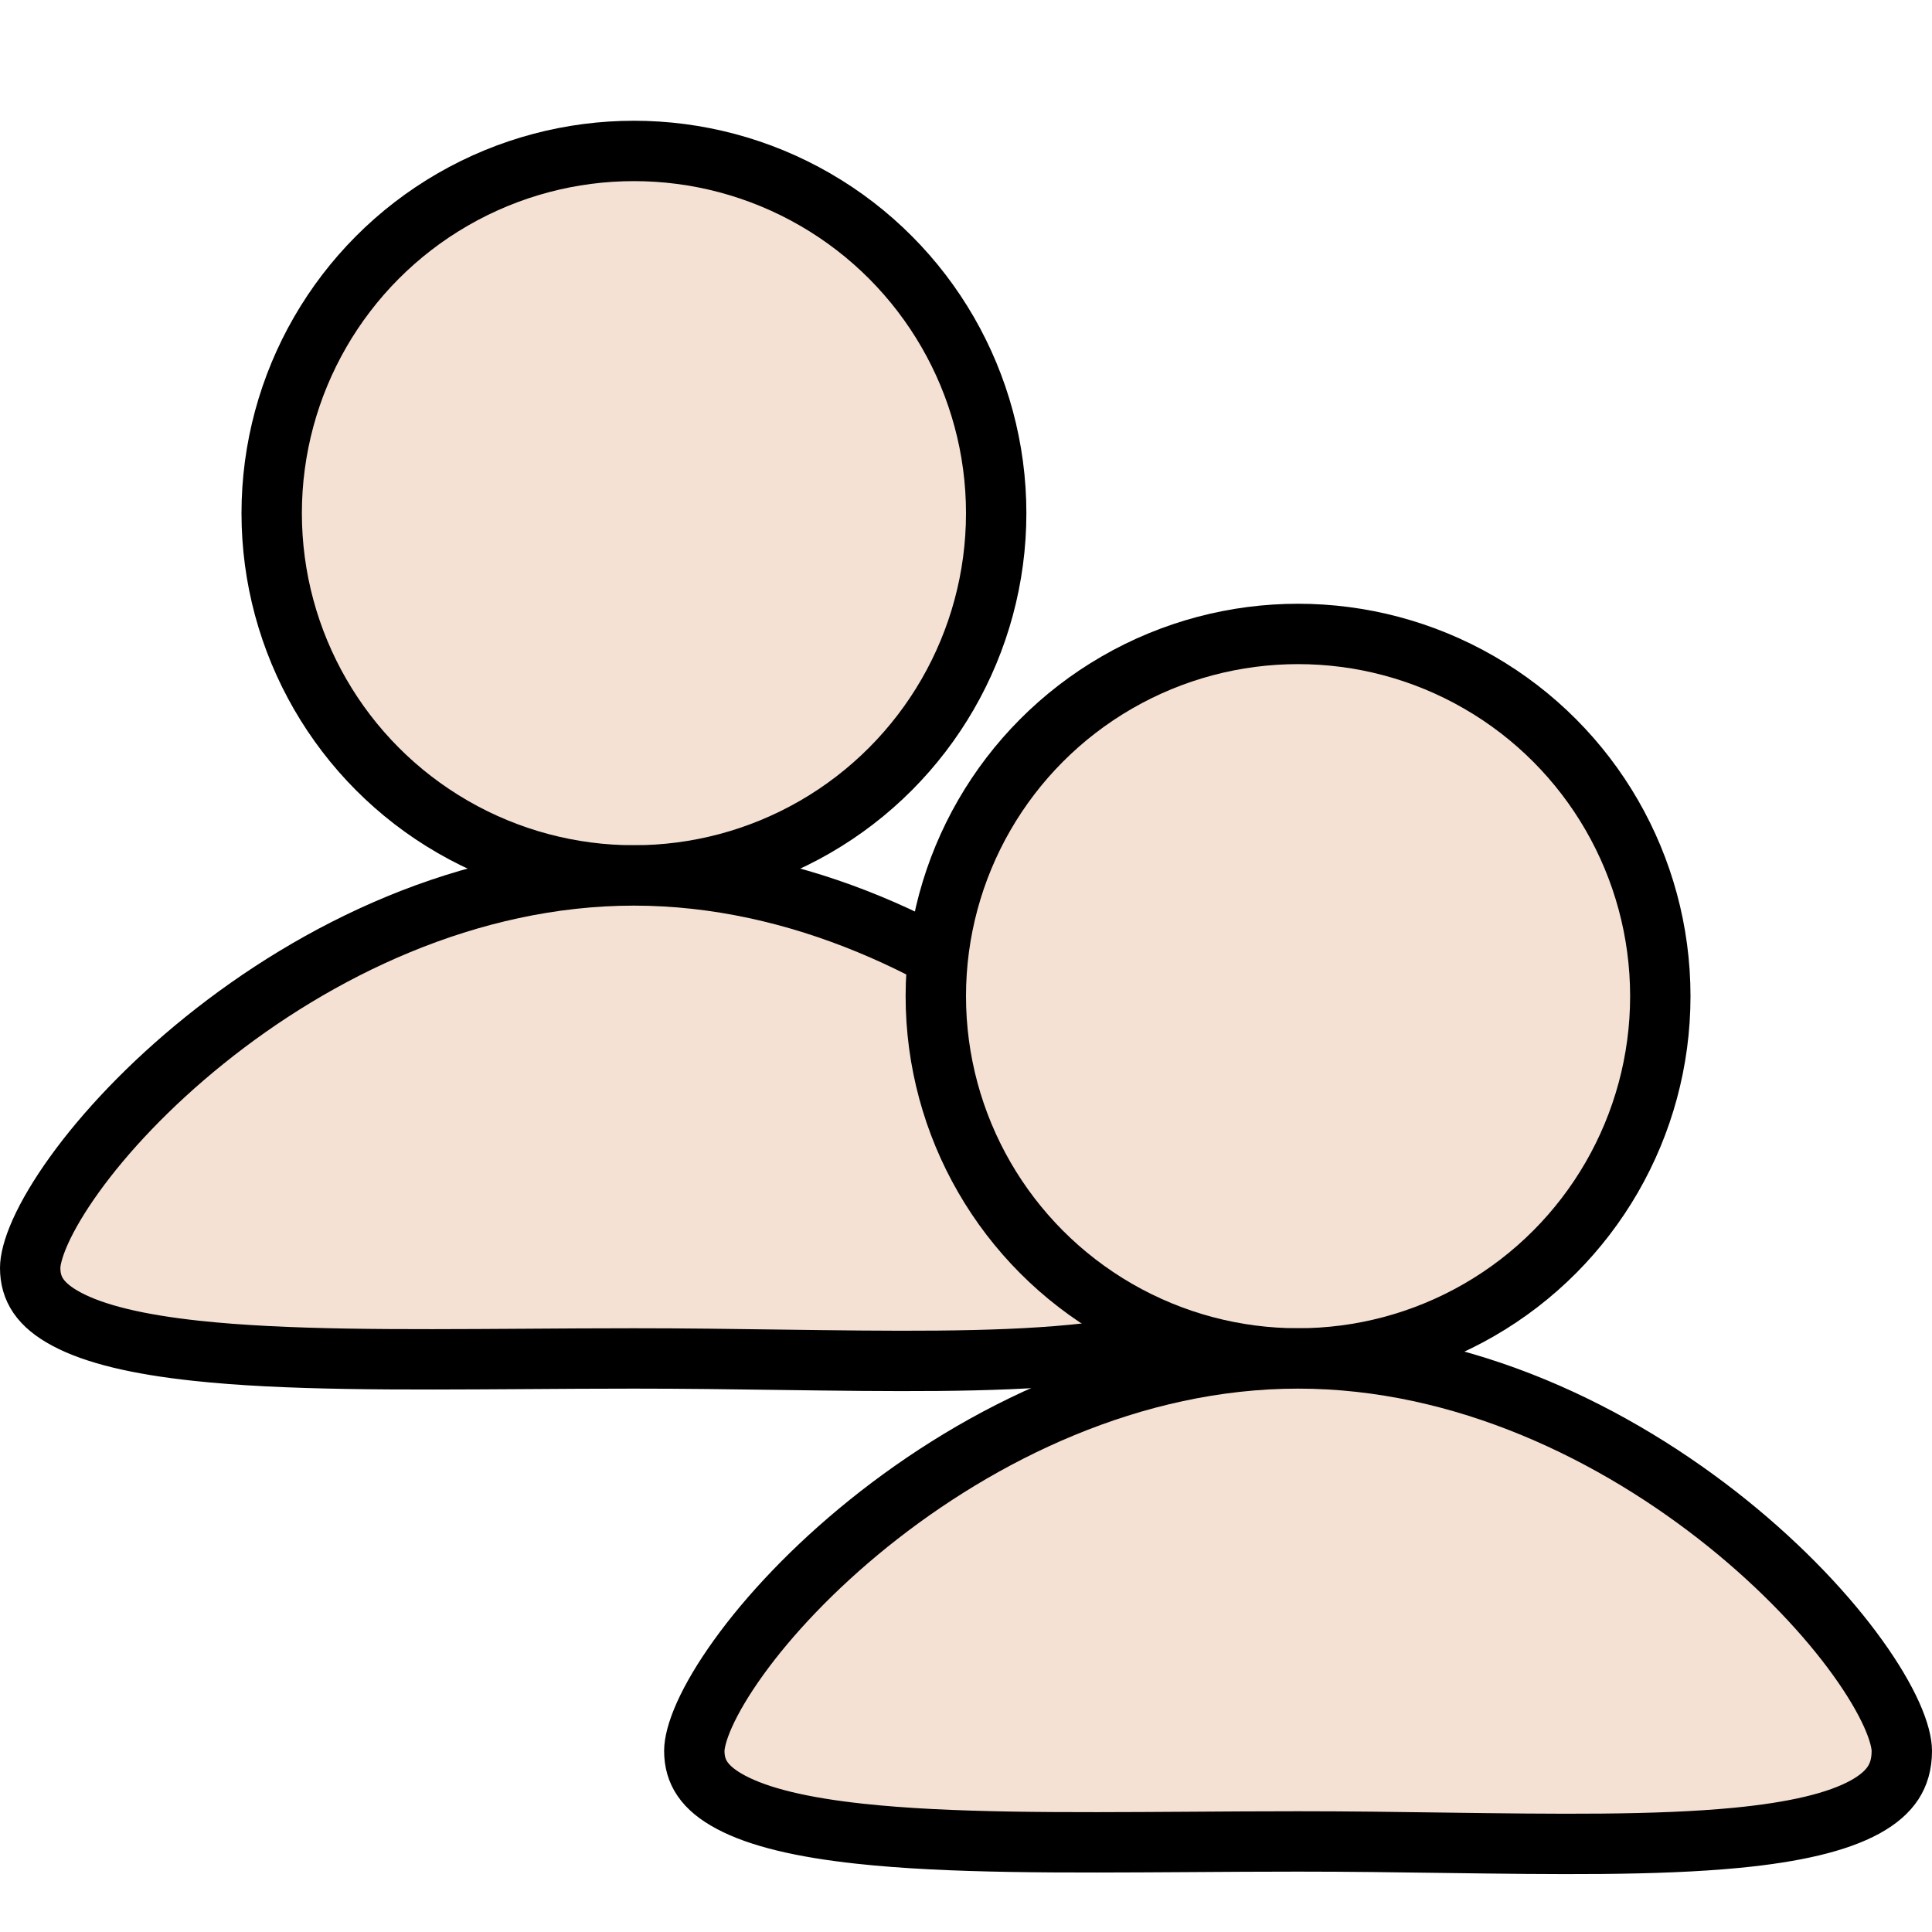 <svg xmlns="http://www.w3.org/2000/svg" width="32" height="32" viewBox="0 0 32 32" fill="none"><circle cx="10.5" cy="8.5" r="6" fill="#F5E1D3" stroke="black"></circle><path d="M20.5 21C20.5 21.224 20.445 21.393 20.356 21.53C20.264 21.671 20.116 21.806 19.892 21.929C19.43 22.183 18.717 22.348 17.764 22.44C16.427 22.569 14.763 22.547 12.925 22.522C12.144 22.511 11.332 22.5 10.5 22.5C9.884 22.5 9.278 22.504 8.688 22.508C6.612 22.521 4.722 22.533 3.241 22.372C2.288 22.269 1.57 22.099 1.103 21.849C0.664 21.615 0.5 21.347 0.5 21C0.5 20.88 0.543 20.68 0.669 20.399C0.792 20.126 0.98 19.806 1.231 19.457C1.733 18.758 2.47 17.97 3.389 17.23C5.231 15.746 7.749 14.5 10.5 14.5C13.251 14.5 15.768 15.746 17.611 17.23C18.53 17.97 19.267 18.758 19.769 19.457C20.02 19.806 20.208 20.126 20.331 20.399C20.457 20.68 20.5 20.88 20.5 21Z" fill="#F5E1D3" stroke="black"></path><circle cx="21.5" cy="16.5" r="6" fill="#F5E1D3" stroke="black"></circle><path d="M31.5 29C31.5 29.224 31.445 29.393 31.356 29.53C31.264 29.671 31.116 29.806 30.892 29.929C30.43 30.183 29.717 30.348 28.764 30.44C27.427 30.569 25.763 30.547 23.925 30.522C23.144 30.511 22.332 30.5 21.5 30.5C20.884 30.5 20.278 30.504 19.688 30.508C17.612 30.521 15.722 30.533 14.241 30.372C13.288 30.269 12.57 30.099 12.103 29.849C11.664 29.615 11.5 29.347 11.5 29C11.5 28.88 11.543 28.68 11.669 28.399C11.792 28.126 11.98 27.806 12.231 27.457C12.733 26.758 13.47 25.97 14.389 25.23C16.232 23.747 18.749 22.5 21.5 22.5C24.251 22.5 26.768 23.747 28.611 25.23C29.53 25.97 30.267 26.758 30.769 27.457C31.02 27.806 31.208 28.126 31.331 28.399C31.457 28.68 31.5 28.88 31.5 29Z" fill="#F5E1D3" stroke="black"></path></svg>